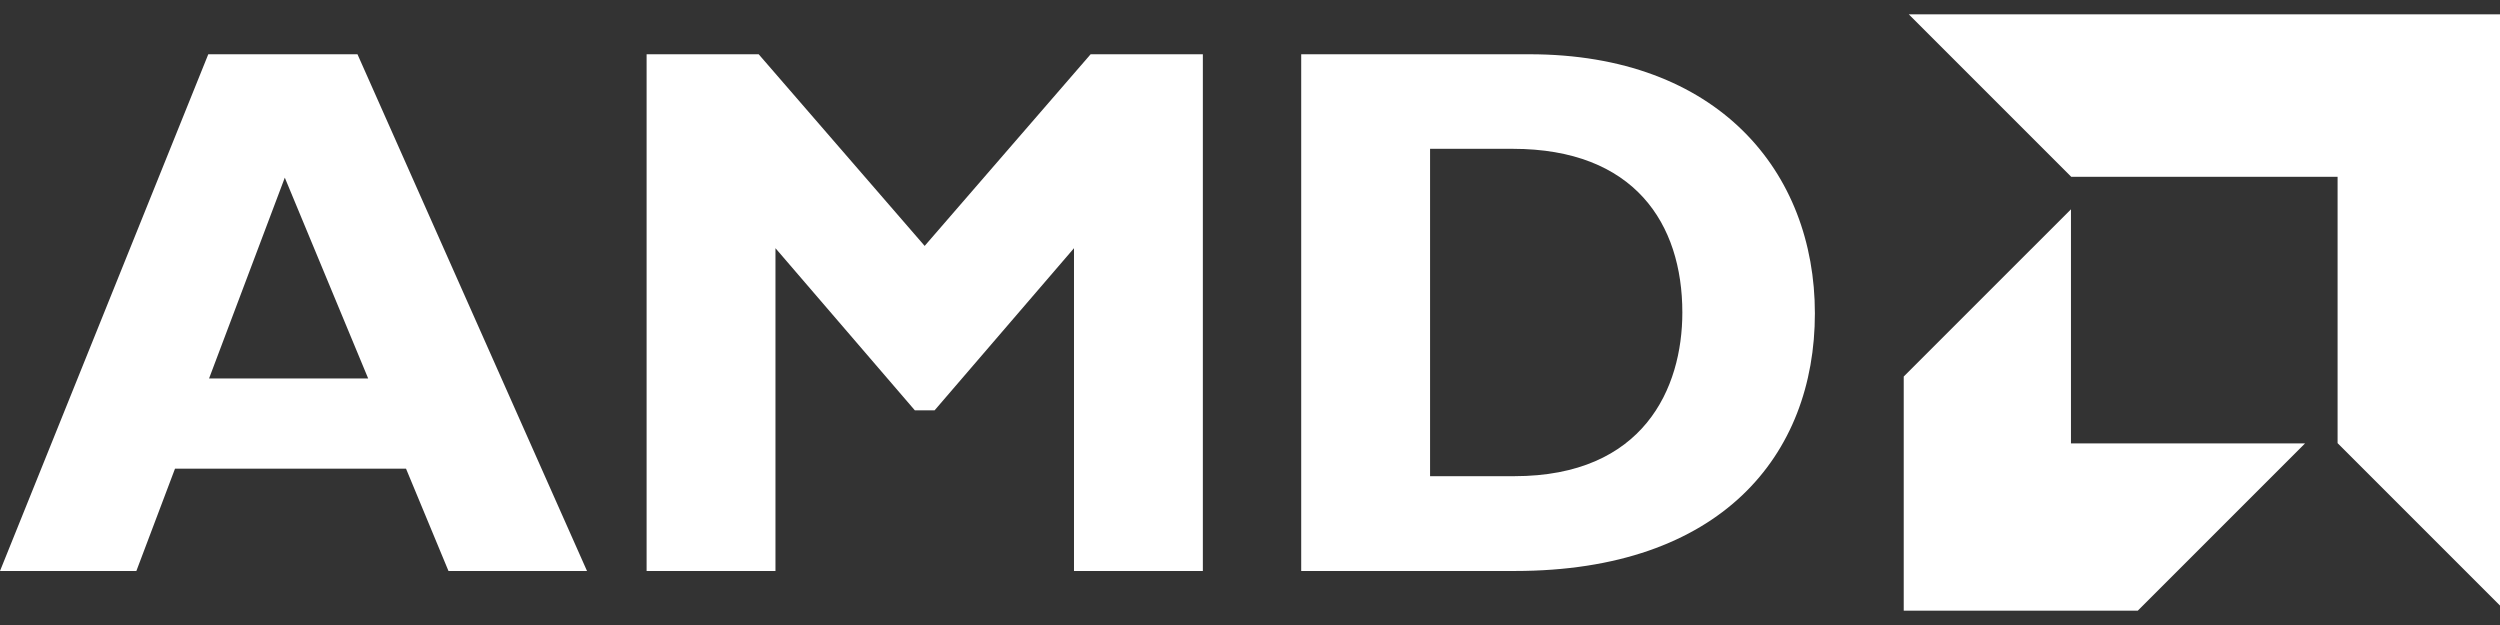 <svg width="112" height="28" viewBox="0 0 112 28" fill="none" xmlns="http://www.w3.org/2000/svg">
<rect x="0" y="0" width="112" height="28" fill="#333333" stroke="none"/>
<path d="M26.303 25.58H20.092L18.19 20.997H7.84L6.109 25.58H0L9.331 2.431H16.015L26.298 25.58H26.303ZM12.759 7.959L9.366 16.955H16.494L12.759 7.959Z" fill="white"/>
<path d="M48.866 2.431H53.888V25.58H48.115V11.119L41.869 18.384H40.986L34.741 11.119V25.58H28.968V2.431H33.989L41.425 11.017L48.86 2.431H48.866Z" fill="white"/>
<path d="M68.514 2.431C76.963 2.431 81.307 7.692 81.307 14.04C81.307 20.388 77.1 25.58 67.865 25.58H58.294V2.431H68.508H68.514ZM64.067 21.333H67.837C73.638 21.333 75.369 17.393 75.369 14C75.369 10.026 73.228 6.667 67.768 6.667H64.067V21.327V21.333Z" fill="white"/>
<path d="M104.724 7.92H92.791L85.515 0.643H112V27.129L104.724 19.853V7.92Z" fill="white"/>
<path d="M92.779 19.864V9.377L85.287 16.869V27.357H95.774L103.266 19.864H92.779Z" fill="white"/>
</svg>
